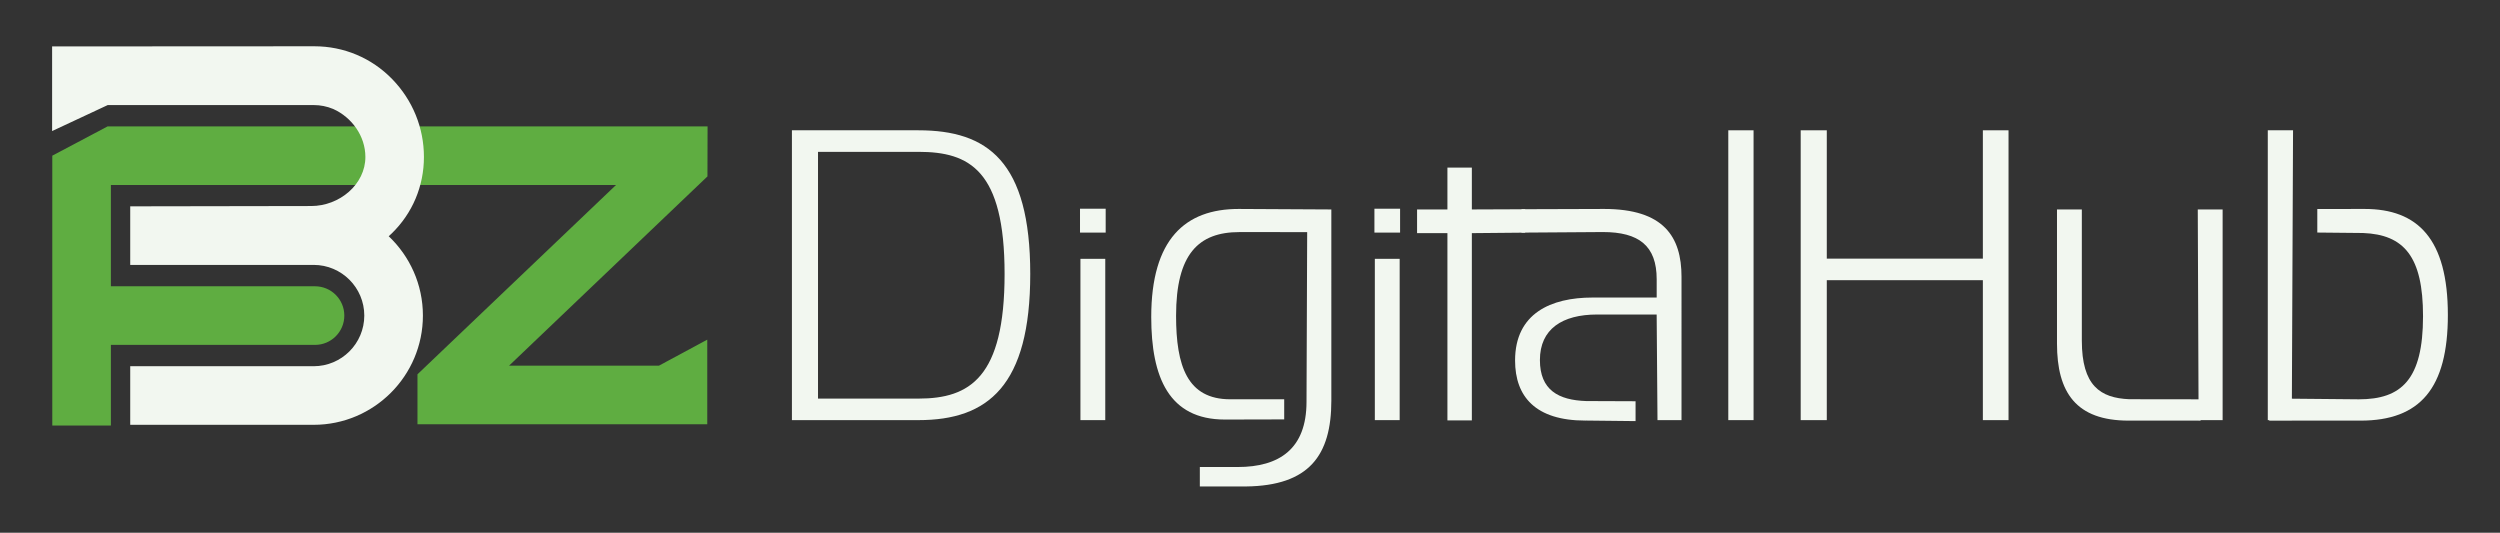 <svg xmlns="http://www.w3.org/2000/svg" xmlns:xlink="http://www.w3.org/1999/xlink" id="Layer_1" x="0px" y="0px" viewBox="0 0 1050.11 223.78" style="enable-background:new 0 0 1050.11 223.78;" xml:space="preserve"><rect x="0" y="0" width="1050.11" height="223.78" fill="#333333" stroke="none"/><style type="text/css">	.st0{fill:#F2F7F0;}	.st1{fill:#5FAD41;}</style><g>	<g>		<g>			<path class="st0" d="M432.75,115.08c0,46.96-17.74,61.39-46.96,61.39h-53.15V54.73h53.15     C414.84,54.73,432.75,67.78,432.75,115.08z M421.97,115.08c0-43.65-14.78-51.3-36.17-51.3H343.6v103.65h42.19     C407.36,167.43,421.97,158.56,421.97,115.08z"></path>		</g>		<g>			<path class="st0" d="M453.65,87.67h10.78v10.03h-10.78V87.67z M453.83,108.72h10.43v67.75h-10.43V108.72z"></path>		</g>		<g>			<path class="st0" d="M520.26,87.77c-22.43,0-36.69,12.7-36.69,45.39c0,25.39,7.46,43.07,30.94,43.07     c0.89,0,24.05-0.02,24.91-0.06v-8.46c-0.12,0-22.52,0.01-22.65,0.01c-18.09,0-22.77-14.03-22.77-35.07     c0-25.91,9.39-35.16,26.61-35.16c0.1,0,20.96,0,28.46,0.01l-0.28,71.29c0,19.83-11.49,27.38-28.89,27.38c-0.12,0-15.8,0-15.92,0     v8.18l19.41-0.01c26.5-0.31,35.83-13.05,35.83-36.06V87.98C559.22,87.98,520.5,87.77,520.26,87.77z"></path>		</g>		<g>			<path class="st0" d="M577.32,87.67h10.78v10.03h-10.78V87.67z M577.49,108.72h10.43v67.75h-10.43V108.72z"></path>		</g>		<g>			<polygon class="st0" points="607.98,176.59 618.24,176.59 618.24,97.93 640.64,97.72 640.64,87.89 618.24,87.98 618.24,70.4      607.98,70.4 607.98,87.98 595.23,87.98 595.23,97.93 607.98,97.93    "></polygon>		</g>		<g>			<path class="st0" d="M673.8,87.77c-0.67,0-34.04,0.1-34.7,0.11v9.83c0.48-0.01,33.68-0.24,34.17-0.24     c15.13,0,22.61,5.74,22.61,19.83v7.68h-26.96c-17.39,0-32.52,6.61-32.52,26.43c0,15.13,8.52,25.25,29.56,25.25     c0.1,0,0.2-0.01,0.3-0.01l20.75,0.23v-8.34l-20.75-0.08c-11.65-0.39-19.43-4.63-19.43-17.22c0-13.04,9.39-19.13,24-19.13h25.04     l0.35,44.35h10.09V116.3C706.32,99.43,698.85,87.77,673.8,87.77z"></path>		</g>		<g>			<path class="st0" d="M725.96,54.73h10.61v121.74h-10.61V54.73z"></path>		</g>		<g>			<path class="st0" d="M843.67,54.73v121.74h-10.78v-58.78h-65.56v58.78h-10.96V54.73h10.96v53.91h65.56V54.73H843.67z"></path>		</g>		<g>			<path class="st0" d="M894.37,167.69c-12.17-0.52-19.91-5.69-19.91-24.58V87.98h-10.43v56.35c0,20.52,8,32.35,30.09,32.35     c0.09,0,30.14-0.01,30.22-0.01v-8.94L894.37,167.69z"></path>		</g>		<g>			<polygon class="st0" points="923.16,87.98 923.51,176.47 933.6,176.47 933.6,87.98    "></polygon>		</g>		<g>			<polygon class="st0" points="963.18,54.73 952.57,54.73 952.57,176.47 962.65,176.47    "></polygon>		</g>		<g>			<path class="st0" d="M993.26,87.77c-0.23,0-19.66,0.01-19.89,0.02v9.89l19.21,0.19c17.22,0.67,25.2,9.88,25.2,34.95     c0,26.6-9.04,34.91-26.95,34.91l-37.43-0.35l-0.22,9.28c0.23,0,38.11,0.02,38.34,0.02c25.04,0,36.69-13.59,36.69-44.38     C1028.22,100.3,1015.52,87.77,993.26,87.77z"></path>		</g>	</g>	<g>		<path class="st1" d="M213.82,153.61h62.94l20.32-10.94v35.55H175.36v-21l83.4-79.52H46.57v42.55h85.75    c6.8,0,12.31,5.51,12.31,12.31v0c0,6.8-5.51,12.31-12.31,12.31H46.57v33.86H21.96V65.39L45.2,53.09h252.01l-0.05,21.01    L213.82,153.61z"></path>	</g>	<g>		<path class="st0" d="M177.64,132.55c0,25.3-20.58,45.89-45.88,45.89H54.7v-24.61h77.05c11.73,0,21.27-9.55,21.27-21.28    c0-11.73-9.54-21.28-21.27-21.28H54.7V86.67l76.01-0.13l0,0c11.92,0,22.77-9.12,22.77-20.6c0-8.84-5.76-16.66-13.42-20.12    c-0.06-0.03-0.13-0.06-0.19-0.08c-2.5-1.04-5.25-1.61-8.12-1.61h-86.5L21.89,55.05V19.5l110.18-0.06c0.16,0-0.15-0.01,0,0l0,0    c12.27,0,23.99,4.84,32.71,13.83c8.57,8.84,13.29,20.44,13.29,32.66c0,12.27-4.82,23.69-13.56,32.16    c-0.41,0.39-0.81,0.78-1.24,1.14C172.12,107.61,177.64,119.45,177.64,132.55z"></path>	</g></g></svg>